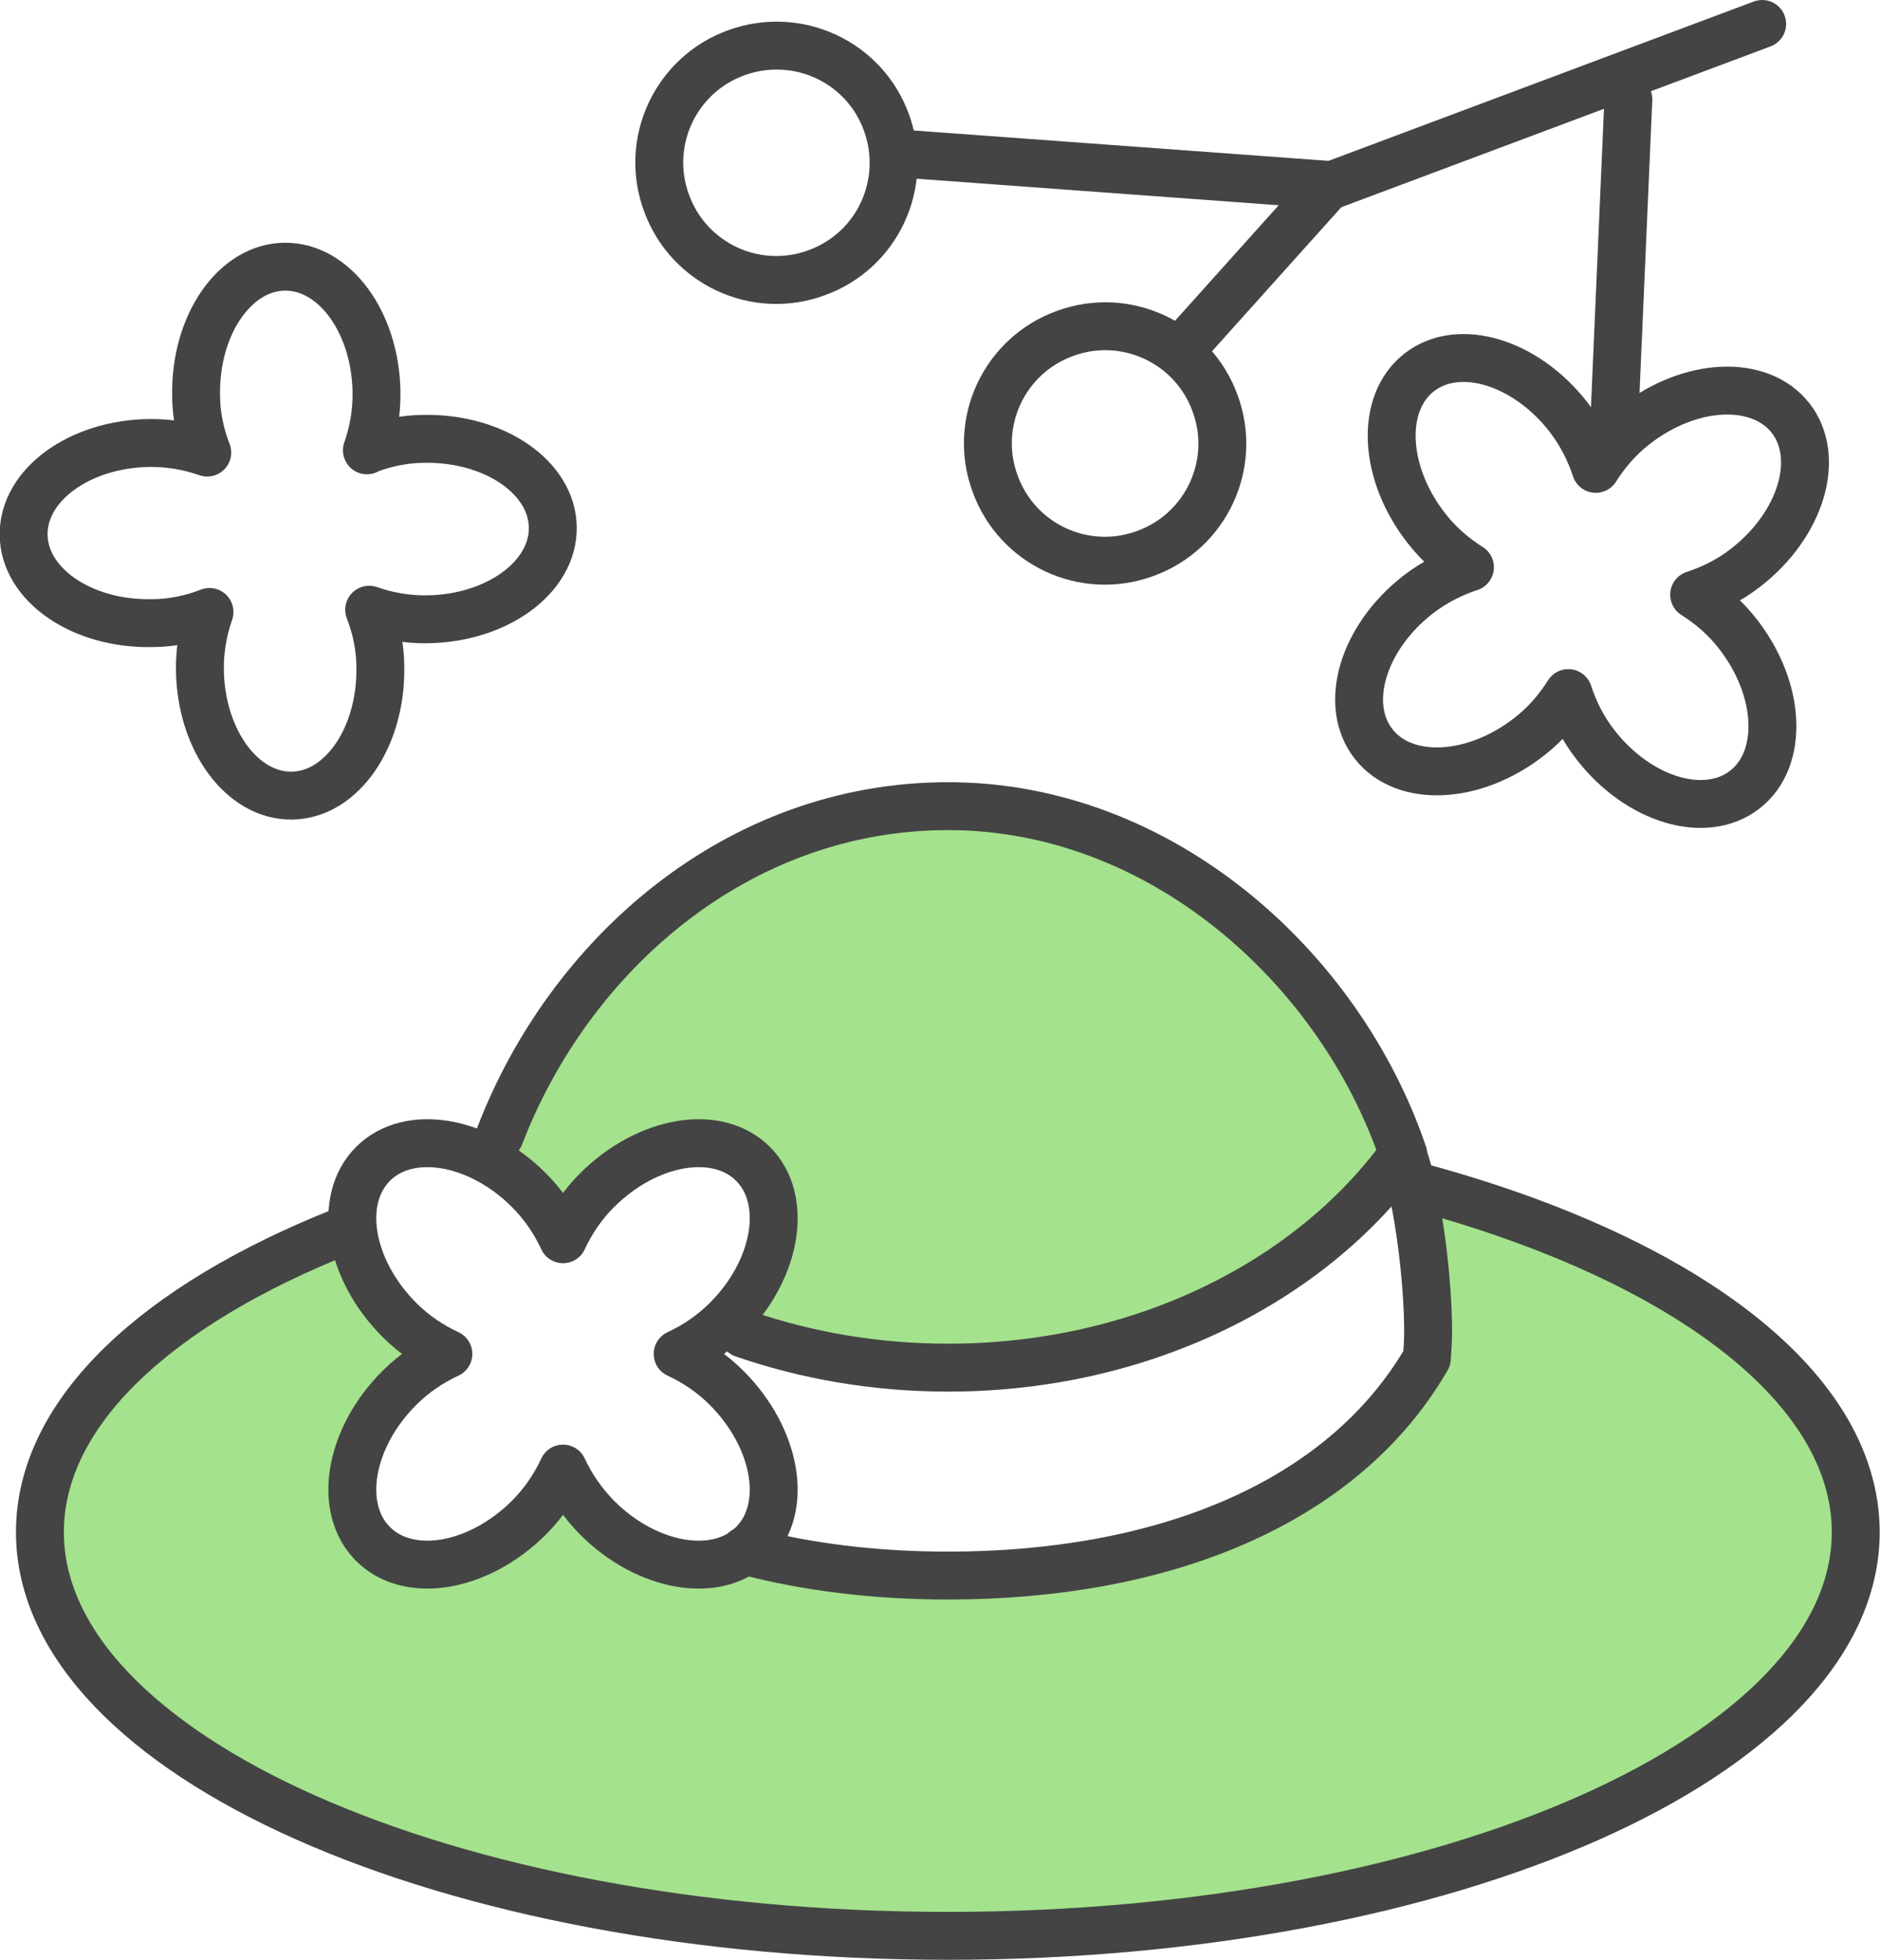 <?xml version="1.0" encoding="UTF-8"?>
<svg id="_레이어_2" data-name="레이어 2" xmlns="http://www.w3.org/2000/svg" viewBox="0 0 58.87 61.36">
  <defs>
    <style>
      .cls-1 {
        fill: #a4e28d;
        stroke-width: 0px;
      }

      .cls-2 {
        fill: none;
        stroke: #444;
        stroke-linecap: round;
        stroke-linejoin: round;
        stroke-width: 1.5px;
      }
    </style>
  </defs>
  <g id="_레이어_1-2" data-name="레이어 1">
    <g>
      <path class="cls-1" d="M30.25,25.25s-12.19.07-14.61,11.27l1.86,2.02s3.36-3.31,5.44-2.53.88,4.68-.42,5.53c0,0,12.93,4.46,21.41-5.02,0,0-4.2-11-13.69-11.27Z"/>
      <path class="cls-1" d="M44.72,37.24l-.04,5.28s-4.29,6.47-12.6,6.8-8.77-.78-8.77-.78c0,0-2.71.57-3.76-.33s-1.74-1.9-1.74-1.9c0,0-2.71,3.35-3.64,3.01s-3.01-.03-3-1.84.88-4.03,2.49-4.89c0,0-3.16-3.28-2.88-4.06,0,0-10.2,4.2-9.51,9.97,3.86,10.81,22.68,13.65,35.91,11.67s21.31-6.67,20.79-13.44-13.26-9.48-13.26-9.48Z"/>
      <line class="cls-2" x1="55.18" y1=".75" x2="41.62" y2="5.83"/>
      <line class="cls-2" x1="50.99" y1="3.11" x2="50.53" y2="13.66"/>
      <path class="cls-2" d="M25.57,8.54c-1.9.7-4.01-.28-4.7-2.19-.7-1.9.28-4.01,2.19-4.7s4.01.28,4.7,2.19-.28,4.01-2.19,4.7Z"/>
      <path class="cls-2" d="M35.86,17.33c-1.9.7-4.01-.28-4.7-2.19-.7-1.9.28-4.01,2.19-4.7,1.9-.7,4.01.28,4.7,2.19.7,1.9-.28,4.01-2.19,4.7Z"/>
      <g>
        <path class="cls-2" d="M44.02,37.05c8.43,2.19,14.09,6.26,14.09,10.92,0,6.98-12.73,12.64-28.43,12.64S1.25,54.95,1.25,47.97c0-3.76,3.68-7.13,9.53-9.44"/>
        <g>
          <path class="cls-2" d="M23.31,48.55c1.96.52,4.12.78,6.38.78,6.61,0,12.31-2.18,14.99-6.8.02-.28.04-.55.04-.83,0-1.53-.28-4.07-.79-5.55"/>
          <path class="cls-2" d="M23.28,41.76c1.97.68,4.13,1.06,6.41,1.06,6.06,0,11.35-2.69,14.25-6.69-2-5.88-7.62-10.89-14.25-10.89s-11.88,4.69-14.04,10.32"/>
        </g>
      </g>
      <path class="cls-2" d="M21.22,42.39c.54-.25,1.07-.6,1.54-1.07,1.57-1.57,1.94-3.76.82-4.88-1.12-1.12-3.3-.75-4.88.82-.47.47-.82,1-1.07,1.54-.25-.54-.6-1.07-1.07-1.54-1.57-1.57-3.76-1.94-4.88-.82-1.12,1.12-.75,3.3.82,4.88.47.47,1,.82,1.54,1.07-.54.25-1.07.6-1.54,1.07-1.57,1.57-1.94,3.76-.82,4.88,1.12,1.12,3.3.75,4.88-.82.47-.47.82-1,1.07-1.54.25.54.6,1.06,1.07,1.54,1.57,1.57,3.76,1.94,4.88.82,1.12-1.12.75-3.3-.82-4.88-.47-.47-1-.82-1.54-1.07Z"/>
      <path class="cls-2" d="M53.05,18.62c.55-.18,1.11-.45,1.63-.86,1.73-1.35,2.35-3.44,1.39-4.67-.96-1.23-3.14-1.13-4.87.22-.52.4-.92.88-1.23,1.37-.18-.55-.46-1.11-.86-1.63-1.35-1.73-3.44-2.35-4.67-1.39-1.23.96-1.13,3.14.22,4.87.4.52.88.92,1.37,1.23-.55.18-1.11.46-1.63.86-1.73,1.35-2.35,3.44-1.39,4.67.96,1.23,3.14,1.13,4.87-.22.52-.4.92-.88,1.23-1.37.18.55.45,1.11.86,1.63,1.35,1.73,3.44,2.35,4.67,1.39,1.23-.96,1.13-3.14-.22-4.87-.4-.52-.88-.92-1.37-1.23Z"/>
      <path class="cls-2" d="M11.49,14.1c.19-.55.31-1.16.3-1.82-.03-2.19-1.32-3.95-2.88-3.93-1.56.02-2.8,1.82-2.77,4.01,0,.66.14,1.27.35,1.81-.55-.19-1.16-.31-1.82-.3-2.19.03-3.95,1.32-3.93,2.88.02,1.56,1.82,2.8,4.01,2.76.66,0,1.27-.14,1.81-.35-.19.55-.31,1.16-.3,1.82.03,2.19,1.32,3.95,2.88,3.93,1.56-.02,2.8-1.82,2.77-4.01,0-.66-.14-1.27-.35-1.81.55.19,1.16.31,1.82.3,2.19-.03,3.95-1.32,3.93-2.88-.02-1.56-1.82-2.8-4.01-2.77-.66,0-1.27.14-1.81.35Z"/>
      <polyline class="cls-2" points="28.52 4.83 41.62 5.79 37.23 10.68"/>
    </g>
  </g>
</svg>